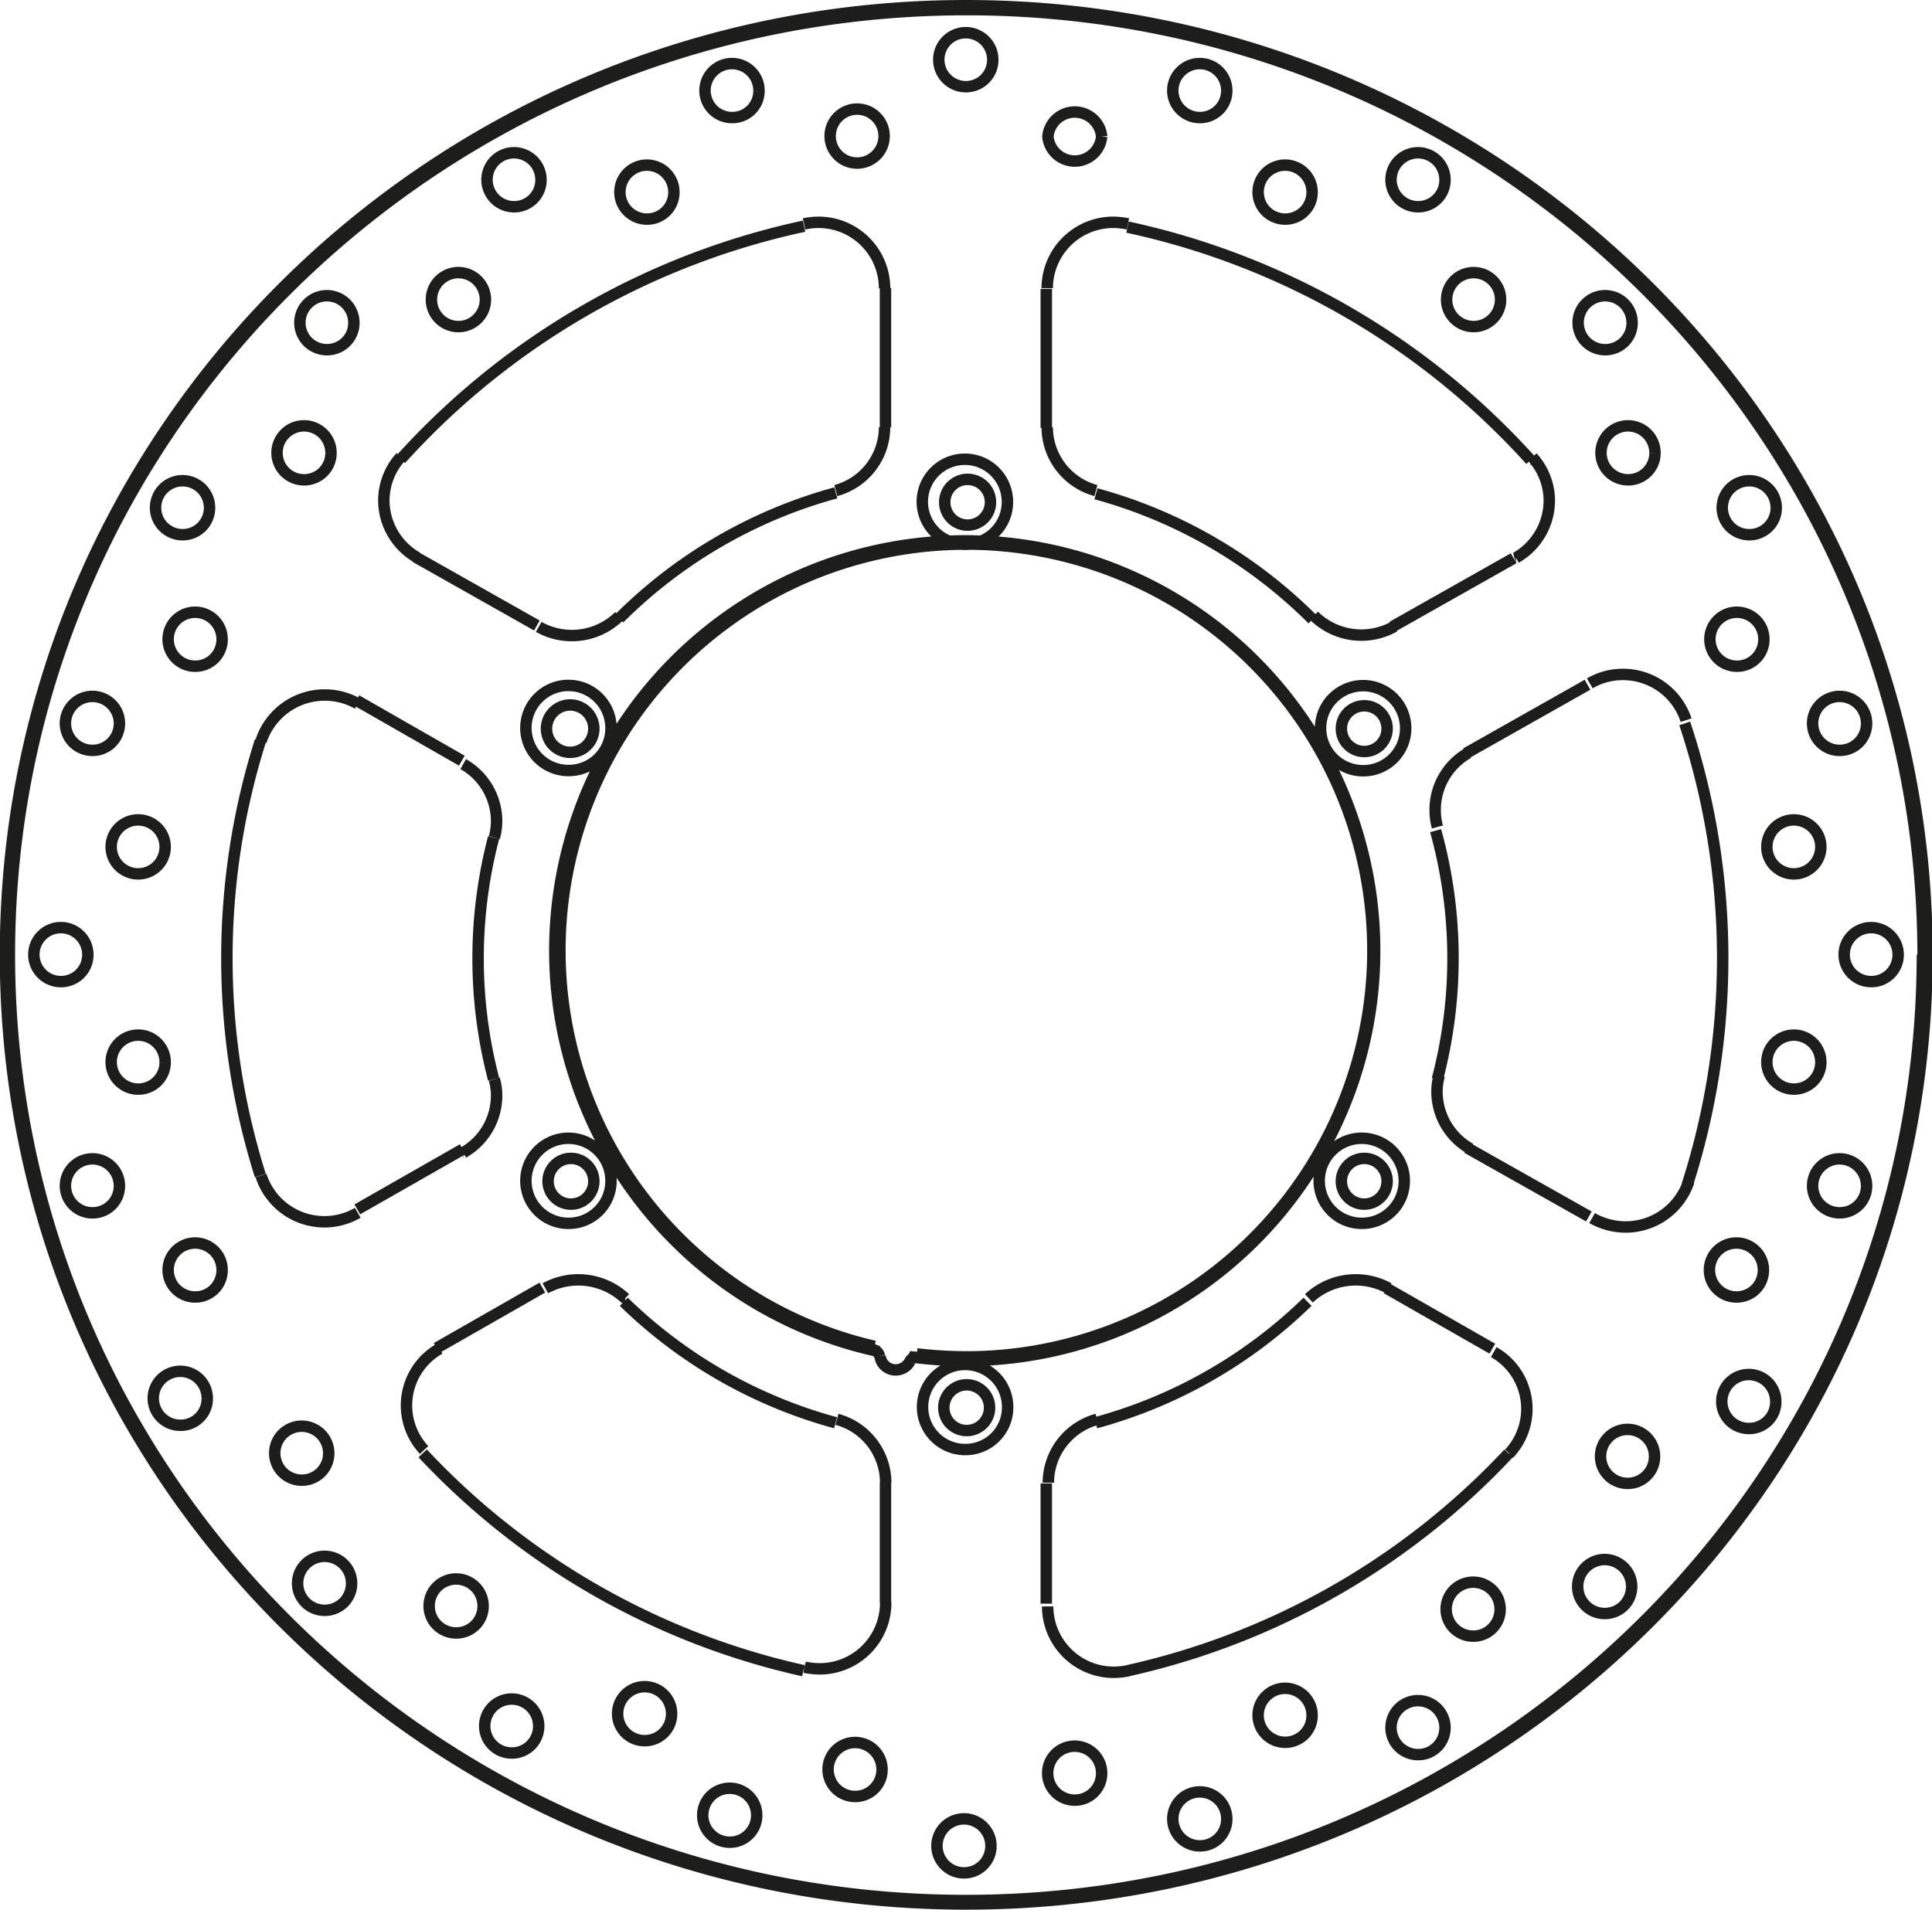 <svg xmlns="http://www.w3.org/2000/svg" width="8446" height="8350" viewBox="0 0 84.46 83.5"><defs><style>.a{fill:none;stroke:#1d1d1b;stroke-linejoin:bevel;stroke-width:0.5px;}</style></defs><path class="a" d="M758,634.28v5.26m0-51.41v-6.08M739.52,619.7l-4.61,2.63m45,3.45,4.62,2.64m-49.66-28.35,4.61,2.64m40.67-5.85,5.31-3m-20.43-11.78v6.08m0,51.41v-5.26m23.66-34.92-5.31,3m-45,26,4.62-2.64m-5.55-31.95,5.31,3m40.67,22.84,5.32,3m-26.14,27.54h0a1.18,1.18,0,1,0-1.17,1.16,1.17,1.17,0,0,0,1.17-1.16m-4.76-3.34h0a1.18,1.18,0,1,0-1.18,1.16,1.17,1.17,0,0,0,1.18-1.16m-5.48,2h0a1.18,1.18,0,1,0-1.17,1.16,1.17,1.17,0,0,0,1.17-1.16m-3.72-4.45h0a1.18,1.18,0,1,0-1.18,1.17,1.17,1.17,0,0,0,1.18-1.17m-5.81.54h0a1.18,1.18,0,1,0-1.18,1.17,1.17,1.17,0,0,0,1.18-1.17m-2.43-5.24h0a1.18,1.18,0,1,0-1.18,1.16,1.17,1.17,0,0,0,1.18-1.16m-5.75-1h0a1.18,1.18,0,1,0-1.18,1.17,1.17,1.17,0,0,0,1.18-1.17m-1-5.69h0a1.18,1.18,0,1,0-1.18,1.17,1.17,1.17,0,0,0,1.18-1.17m-5.31-2.4h0a1.18,1.18,0,1,0-1.17,1.17,1.16,1.16,0,0,0,1.17-1.17M729,625h0a1.18,1.18,0,1,0-1.18,1.16A1.17,1.17,0,0,0,729,625m-4.49-3.68h0a1.18,1.18,0,1,0-1.18,1.16,1.17,1.17,0,0,0,1.18-1.16m2-5.41h0a1.18,1.18,0,1,0-1.18,1.16,1.17,1.17,0,0,0,1.18-1.16m-3.38-4.71h0a1.18,1.18,0,1,0-1.18,1.17,1.17,1.17,0,0,0,1.18-1.17m3.38-4.7h0a1.18,1.18,0,1,0-1.18,1.16,1.18,1.18,0,0,0,1.18-1.16m-2-5.41h0a1.18,1.18,0,1,0-1.18,1.17,1.17,1.17,0,0,0,1.18-1.17m4.49-3.68h0a1.18,1.18,0,1,0-1.18,1.17,1.17,1.17,0,0,0,1.18-1.17m-.55-5.74h0a1.18,1.18,0,1,0-1.17,1.16,1.17,1.17,0,0,0,1.17-1.16m5.31-2.41h0a1.18,1.18,0,1,0-1.18,1.17,1.17,1.17,0,0,0,1.18-1.17m1-5.69h0a1.18,1.18,0,1,0-1.18,1.17,1.17,1.17,0,0,0,1.18-1.17m5.75-1h0a1.18,1.18,0,1,0-1.18,1.16,1.18,1.18,0,0,0,1.18-1.16m2.43-5.25h0a1.18,1.18,0,1,0-1.18,1.17,1.17,1.17,0,0,0,1.18-1.17m5.81.54h0a1.18,1.18,0,1,0-1.18,1.17,1.17,1.17,0,0,0,1.18-1.17m3.72-4.44h0a1.18,1.18,0,1,0-1.17,1.17,1.16,1.16,0,0,0,1.17-1.17m5.47,2h0a1.18,1.18,0,1,0-1.18,1.16,1.18,1.18,0,0,0,1.18-1.16m4.75-3.34h0a1.18,1.18,0,1,0-1.17,1.16,1.17,1.17,0,0,0,1.17-1.16m4.76,3.34h0a1.18,1.18,0,0,0-2.35,0,1.18,1.18,0,0,0,2.35,0m5.47-2h0a1.18,1.18,0,1,0-1.18,1.17,1.17,1.17,0,0,0,1.18-1.17m3.73,4.44h0a1.18,1.18,0,1,0-1.18,1.17,1.17,1.17,0,0,0,1.18-1.17m5.81-.54h0a1.18,1.18,0,1,0-1.18,1.17,1.17,1.17,0,0,0,1.18-1.17m2.43,5.25h0a1.18,1.18,0,1,0-1.18,1.16,1.18,1.18,0,0,0,1.18-1.16m5.75,1h0a1.18,1.18,0,1,0-1.18,1.17,1.17,1.17,0,0,0,1.18-1.17m1,5.69h0a1.18,1.18,0,1,0-1.18,1.17,1.17,1.17,0,0,0,1.18-1.17m5.3,2.41h0a1.18,1.18,0,1,0-1.17,1.16,1.17,1.17,0,0,0,1.17-1.16m-.54,5.74h0a1.18,1.18,0,1,0-1.18,1.17,1.17,1.17,0,0,0,1.18-1.17m4.49,3.68h0a1.18,1.18,0,1,0-1.18,1.17,1.17,1.17,0,0,0,1.18-1.17m-2,5.41h0a1.18,1.18,0,1,0-1.18,1.16,1.18,1.18,0,0,0,1.18-1.16m3.38,4.7h0a1.18,1.18,0,1,0-1.18,1.17,1.17,1.17,0,0,0,1.18-1.17m-3.38,4.71h0a1.18,1.18,0,1,0-1.18,1.16,1.17,1.17,0,0,0,1.18-1.16m2,5.41h0a1.18,1.18,0,1,0-1.18,1.16,1.17,1.17,0,0,0,1.18-1.16M796.38,625h0a1.18,1.18,0,1,0-1.18,1.16,1.17,1.17,0,0,0,1.18-1.16m.54,5.74h0a1.18,1.18,0,1,0-1.17,1.17,1.16,1.16,0,0,0,1.17-1.17m-5.3,2.4h0a1.18,1.18,0,1,0-1.18,1.17,1.17,1.17,0,0,0,1.18-1.17m-1,5.69h0a1.18,1.18,0,1,0-1.18,1.17,1.17,1.17,0,0,0,1.18-1.17m-5.75,1h0a1.18,1.18,0,1,0-1.18,1.16,1.17,1.17,0,0,0,1.18-1.16M782.46,645h0a1.18,1.18,0,1,0-1.18,1.17,1.17,1.17,0,0,0,1.18-1.17m-5.81-.54h0a1.18,1.18,0,1,0-1.18,1.17,1.17,1.17,0,0,0,1.18-1.17M772.92,649h0a1.18,1.18,0,1,0-1.18,1.16,1.17,1.17,0,0,0,1.18-1.16m-5.47-2h0a1.18,1.18,0,1,0-1.18,1.16,1.17,1.17,0,0,0,1.18-1.16m-11.62-56h0a21.32,21.32,0,0,0-9.47,5.49m8.08-17.15h0a33.12,33.12,0,0,0-17.63,10.19m39.86,7h0a21.32,21.32,0,0,0-9.47-5.49m19-1.47h0a33.13,33.13,0,0,0-17.62-10.19m13.55,37.25h0a20.85,20.85,0,0,0-.08-10.86m11,15.49h0a32.53,32.53,0,0,0-.11-20.18m-62.27.77h0a31.61,31.61,0,0,0,0,19m10.2-14.78h0a20.88,20.88,0,0,0,0,10.57m-3.1,16.36h0a32.44,32.44,0,0,0,16.64,9.5m-7.85-16.13h0a21.23,21.23,0,0,0,9.26,5.29m11.37,0h0a21.23,21.23,0,0,0,9.26-5.29m-7.85,16.13h0a32.44,32.44,0,0,0,16.64-9.5m-27.51-4.26h0a.33.33,0,0,0-.25-.27m1.88.33h0a.3.3,0,0,0-.29.17m-1.31-.23h0a.69.69,0,0,0,.69.61.71.71,0,0,0,.62-.38m-28.37-8.12h0a2.91,2.91,0,0,0,4.23,1.63m4.61-2.63h0a2.87,2.87,0,0,0,1.46-2.49,2.55,2.55,0,0,0-.1-.72m0-10.57h0a2.55,2.55,0,0,0,.1-.72,2.87,2.87,0,0,0-1.46-2.49m-4.61-2.64h0a2.93,2.93,0,0,0-4.23,1.64m34.39,37.83h0a2.89,2.89,0,0,0,2.9,2.88,3.39,3.39,0,0,0,.64-.07m16.64-9.5h0a2.85,2.85,0,0,0-.68-4.43M780,625.78h0a3,3,0,0,0-3.49.44m-9.26,5.29h0a2.88,2.88,0,0,0-2.13,2.77m-7.11,0h0a2.88,2.88,0,0,0-2.13-2.77m-1.41,10.84h0a3.39,3.39,0,0,0,.64.07,2.89,2.89,0,0,0,2.9-2.88m-19.5-11.12h0a2.85,2.85,0,0,0-.68,4.43m8.79-6.63h0a3,3,0,0,0-3.49-.44M793,600.94h0a2.9,2.9,0,0,0-2.76-2,2.84,2.84,0,0,0-1.45.39m.1,23.38h0a3,3,0,0,0,1.46.39,2.91,2.91,0,0,0,2.77-2m-10.91-4.63h0a2.55,2.55,0,0,0-.1.72,2.87,2.87,0,0,0,1.46,2.49m-.09-17.31h0a2.86,2.86,0,0,0-1.45,2.49,2.71,2.71,0,0,0,.1.75m-5.4-9.24h0a2.95,2.95,0,0,0,3.52.47m5.31-3h0a2.89,2.89,0,0,0,1.46-2.49,2.85,2.85,0,0,0-.74-1.91M768.6,579.24h0a3.38,3.38,0,0,0-.63-.07,2.89,2.89,0,0,0-2.9,2.88m-7.11,0h0a2.89,2.89,0,0,0-2.9-2.88,3.18,3.18,0,0,0-.62.07m1.39,11.66h0a2.88,2.88,0,0,0,2.13-2.77m-15.12,8.73h0a2.95,2.95,0,0,0,3.52-.47m18.71-8.26h0a2.88,2.88,0,0,0,2.13,2.77m-30.39-1.47h0a2.85,2.85,0,0,0-.74,1.91,2.89,2.89,0,0,0,1.46,2.49m66,17.37h0c0-22.91-18.8-41.5-42-41.5s-42,18.59-42,41.5,18.8,41.5,42,41.5,42-18.59,42-41.5m-58.28,9.9h0a1,1,0,1,0-1,1,1,1,0,0,0,1-1m0-19.79h0a1,1,0,0,0-2.07,0,1,1,0,0,0,2.07,0m17.34-9.9h0a1,1,0,1,0-1,1,1,1,0,0,0,1-1m17.34,9.9h0a1,1,0,1,0-1,1,1,1,0,0,0,1-1m0,19.79h0a1,1,0,1,0-1,1,1,1,0,0,0,1-1M762.55,631h0a1,1,0,1,0-1,1,1,1,0,0,0,1-1m-3.18-2.35h0a19.24,19.24,0,0,0,2.15.13,17.77,17.77,0,1,0-4-.46m23.22-27h0a1.86,1.86,0,1,0-1.86,1.83,1.85,1.85,0,0,0,1.86-1.83m22.62,9.89h0c0-22.82-18.73-41.34-41.81-41.34S719.7,588.38,719.7,611.2s18.73,41.35,41.82,41.35S803.33,634,803.33,611.2m-40-19.79h0a1.86,1.86,0,1,0-1.85,1.84,1.84,1.84,0,0,0,1.85-1.84M746,601.31h0a1.86,1.86,0,1,0-1.85,1.83,1.84,1.84,0,0,0,1.85-1.83m0,19.79h0a1.86,1.86,0,1,0-1.85,1.84A1.85,1.85,0,0,0,746,621.1m17.34,9.9h0a1.86,1.86,0,1,0-1.85,1.83,1.84,1.84,0,0,0,1.85-1.83m17.34-9.9h0a1.86,1.86,0,1,0-1.86,1.84,1.85,1.85,0,0,0,1.86-1.84m-21.63,7.67h0a18.08,18.08,0,0,0,2.44.17,17.92,17.92,0,1,0-3.79-.4" transform="translate(-719.29 -569.45)"/></svg>